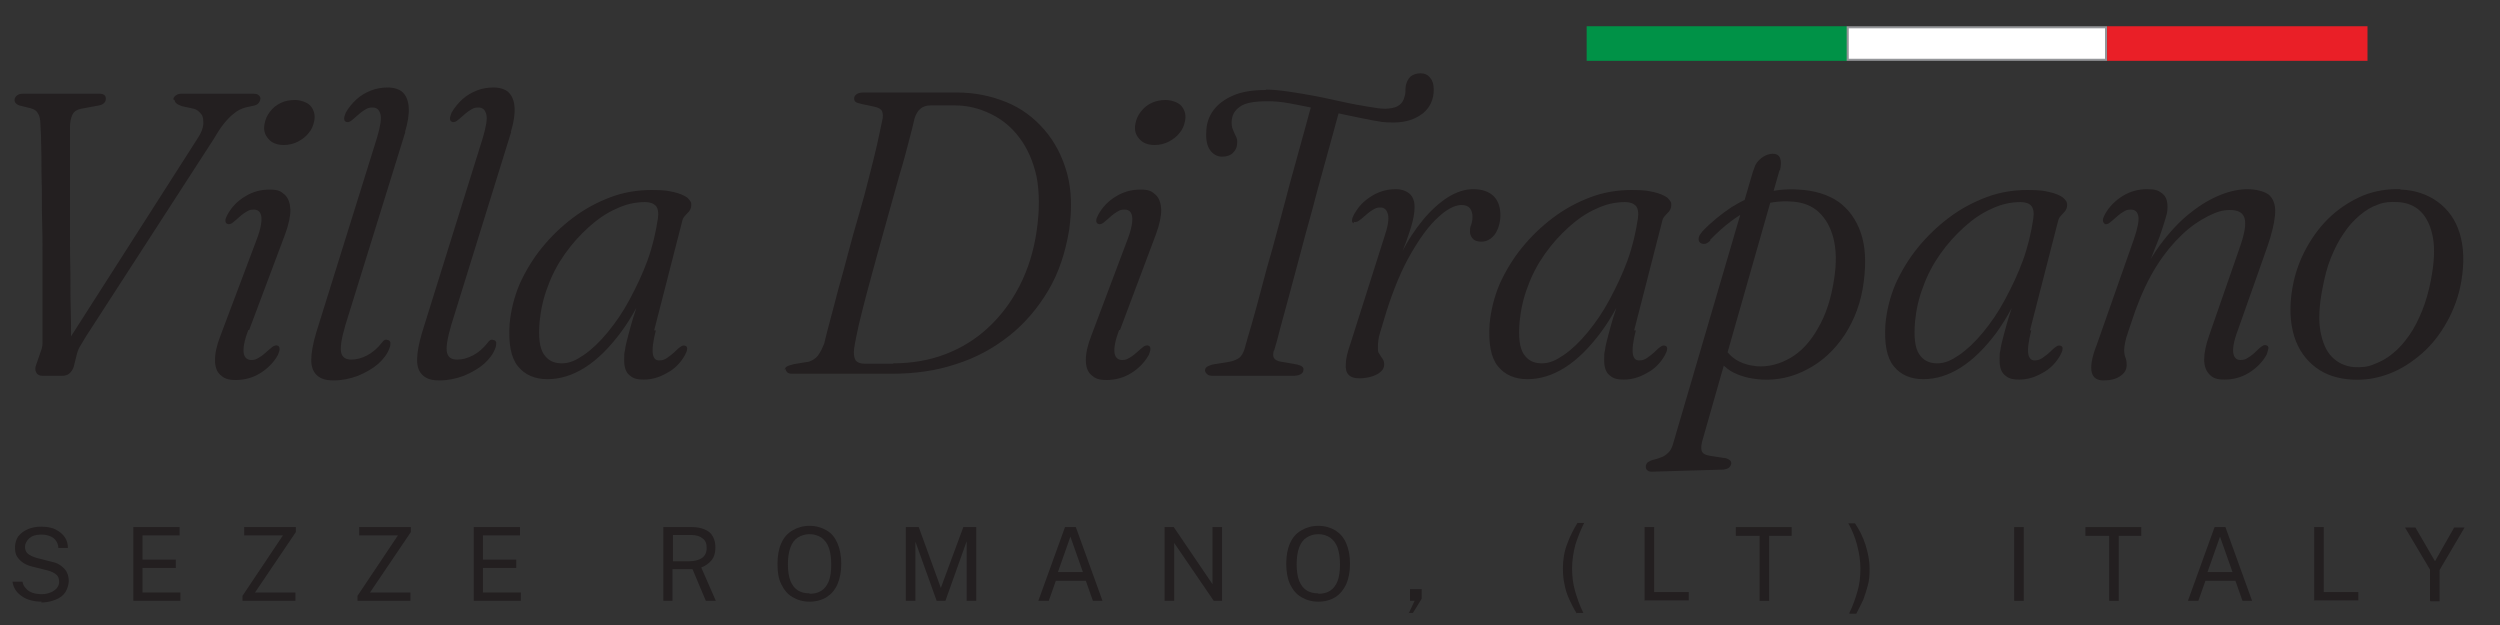 <?xml version="1.0" encoding="UTF-8"?>
<svg xmlns="http://www.w3.org/2000/svg" version="1.1" viewBox="0 0 600 150">
  <rect x="0" y="0" width="600" height="150" fill="#333333" stroke="none"/>
  <defs>
    <style>
      .cls-1 {
        fill: #231f20;
      }

      .cls-2 {
        fill: #009247;
      }

      .cls-3 {
        fill: #fff;
      }

      .cls-4 {
        fill: #ea1f27;
      }

      .cls-5 {
        fill: #939598;
      }
    </style>
  </defs>
  <!-- Generator: Adobe Illustrator 28.7.1, SVG Export Plug-In . SVG Version: 1.2.0 Build 142)  -->
  <g>
    <g id="Layer_1">
      <g>
        <path class="cls-1" d="M10,144.4c-.9,0-1.7-.1-2.5-.3-.8-.2-1.5-.5-2.1-.9-.6-.4-1.2-.9-1.6-1.5-.4-.6-.7-1.3-.8-2.1h2.4c.1.7.4,1.2.9,1.7.4.5,1,.8,1.6,1,.6.2,1.4.3,2.1.3s1.4-.1,2.1-.4c.6-.2,1.1-.6,1.5-1,.4-.5.6-1,.6-1.6s-.2-1.3-.7-1.7c-.5-.4-1.2-.8-2.1-1l-3.6-.9c-.8-.2-1.6-.5-2.2-.9-.6-.4-1.1-.9-1.5-1.5-.4-.6-.5-1.4-.5-2.3s.3-1.9.8-2.6c.6-.7,1.3-1.3,2.3-1.7.9-.4,2-.6,3.2-.6s2.6.2,3.5.7c.9.5,1.7,1.1,2.2,1.9.5.8.7,1.6.7,2.5h-2.3c0-.8-.3-1.4-.7-1.9-.4-.5-.9-.8-1.5-1-.6-.2-1.2-.3-1.9-.3-1.3,0-2.2.3-2.9.9-.6.6-1,1.3-1,2s.2,1.3.7,1.7c.5.4,1.1.7,2.1,1l3.5.9c1.1.2,1.9.6,2.5,1.1.6.5,1.1,1,1.3,1.6.3.6.4,1.3.4,2s-.3,1.8-.8,2.6c-.5.8-1.3,1.4-2.3,1.8-1,.4-2.1.7-3.5.7Z"/>
        <path class="cls-1" d="M32,144.2v-17.7h11.1v2h-8.9v5.8h8v2h-8v5.9h9.1v2h-11.4Z"/>
        <path class="cls-1" d="M58.2,144.2v-1.2l9.7-14.5h-9.3v-2h12.4v1.2l-9.8,14.5h9.7v2h-12.8Z"/>
        <path class="cls-1" d="M85.8,144.2v-1.2l9.7-14.5h-9.3v-2h12.4v1.2l-9.8,14.5h9.7v2h-12.8Z"/>
        <path class="cls-1" d="M113.7,144.2v-17.7h11.1v2h-8.9v5.8h8v2h-8v5.9h9.1v2h-11.4Z"/>
        <path class="cls-1" d="M159.2,144.2v-17.7h6.8c1.3,0,2.3.2,3.2.6.9.4,1.5.9,1.9,1.7.4.7.6,1.6.6,2.6s-.2,1.8-.5,2.4c-.3.6-.8,1.1-1.3,1.5-.5.4-1.1.7-1.6.9l3.5,8h-2.4l-3.2-7.6h-4.8v7.6h-2.3ZM161.5,134.7h3.9c1.3,0,2.4-.3,3.1-.8.7-.5,1.1-1.3,1.1-2.4s-.3-1.8-1-2.3c-.6-.5-1.5-.8-2.7-.8h-4.4v6.3Z"/>
        <path class="cls-1" d="M194.3,144.4c-1.6,0-2.9-.4-4.1-1.1s-2-1.7-2.7-3.1-.9-3-.9-4.9.3-3.6.9-4.9c.6-1.4,1.5-2.4,2.7-3.1,1.2-.7,2.5-1.1,4.1-1.1s2.9.4,4.1,1.1,2,1.7,2.6,3.1c.6,1.4.9,3,.9,4.9s-.3,3.5-.9,4.9-1.5,2.4-2.6,3.1-2.5,1.1-4.1,1.1ZM194.3,142.5c1.1,0,2-.2,2.8-.7.8-.5,1.4-1.3,1.8-2.3s.6-2.4.6-4-.2-3-.6-4.1c-.4-1.1-1-1.8-1.8-2.4-.8-.5-1.7-.8-2.8-.8s-2,.3-2.8.8c-.8.5-1.4,1.3-1.8,2.4-.4,1.1-.6,2.4-.6,4s.2,3,.6,4c.4,1,1,1.8,1.8,2.3.8.5,1.7.7,2.8.7Z"/>
        <path class="cls-1" d="M217.4,144.2v-17.7h3.1l5.3,14.6,5.4-14.6h3.1v17.7h-2.3v-14.3l-5.1,14.3h-2.1l-5.1-14.2v14.2h-2.3Z"/>
        <path class="cls-1" d="M249.2,144.2l6.4-17.7h2.6l6.4,17.7h-2.3l-1.7-4.8h-7.2l-1.7,4.8h-2.3ZM253.9,137.3h6l-3-8.5-3,8.5Z"/>
        <path class="cls-1" d="M279.5,144.2v-17.7h2.2l9.3,13.7v-13.7h2.3v17.7h-2l-9.5-13.9v13.9h-2.3Z"/>
        <path class="cls-1" d="M316.4,144.4c-1.6,0-2.9-.4-4.1-1.1s-2-1.7-2.7-3.1c-.6-1.3-.9-3-.9-4.9s.3-3.6.9-4.9c.6-1.4,1.5-2.4,2.7-3.1,1.2-.7,2.5-1.1,4.1-1.1s2.9.4,4.1,1.1c1.1.7,2,1.7,2.6,3.1.6,1.4.9,3,.9,4.9s-.3,3.5-.9,4.9c-.6,1.3-1.5,2.4-2.6,3.1s-2.5,1.1-4.1,1.1ZM316.4,142.5c1.1,0,2-.2,2.8-.7.8-.5,1.4-1.3,1.8-2.3s.6-2.4.6-4-.2-3-.6-4.1c-.4-1.1-1-1.8-1.8-2.4-.8-.5-1.7-.8-2.8-.8s-2,.3-2.8.8c-.8.5-1.4,1.3-1.8,2.4-.4,1.1-.6,2.4-.6,4s.2,3,.6,4c.4,1,1,1.8,1.8,2.3.8.5,1.7.7,2.8.7Z"/>
        <path class="cls-1" d="M338.1,147.2l1.4-3h-1.1v-2.8h2.8v2.3l-2.1,3.4h-1.1Z"/>
        <path class="cls-1" d="M378.4,147.2c-.7-1.1-1.3-2.3-1.8-3.4-.5-1.1-.9-2.3-1.1-3.5-.3-1.2-.4-2.5-.4-3.9,0-2,.3-4,1-5.8.7-1.9,1.5-3.5,2.5-5.1h1.6c-.8,1.6-1.5,3.3-2.1,5.2-.5,1.9-.8,3.8-.8,5.7s.2,3.6.7,5.4c.5,1.7,1.1,3.5,2,5.3h-1.5Z"/>
        <path class="cls-1" d="M394.7,144.2v-17.7h2.3v15.6h8.3v2h-10.7Z"/>
        <path class="cls-1" d="M422.3,144.2v-15.6h-5.7v-2.1h13.4v2.1h-5.4v15.6h-2.3Z"/>
        <path class="cls-1" d="M443.8,147.2c.9-1.8,1.5-3.6,2-5.3.5-1.7.7-3.5.7-5.4s-.3-3.8-.8-5.7c-.5-1.9-1.2-3.6-2.1-5.2h1.6c1,1.5,1.9,3.2,2.5,5.1.6,1.9,1,3.8,1,5.8s-.1,2.7-.4,3.9c-.3,1.2-.7,2.4-1.1,3.5-.5,1.1-1.1,2.2-1.7,3.4h-1.5Z"/>
        <path class="cls-1" d="M483.4,144.2v-17.7h2.3v17.7h-2.3Z"/>
        <path class="cls-1" d="M506.2,144.2v-15.6h-5.7v-2.1h13.4v2.1h-5.4v15.6h-2.3Z"/>
        <path class="cls-1" d="M525.1,144.2l6.4-17.7h2.6l6.4,17.7h-2.3l-1.7-4.8h-7.2l-1.7,4.8h-2.3ZM529.8,137.3h6l-3-8.5-3,8.5Z"/>
        <path class="cls-1" d="M555.4,144.2v-17.7h2.3v15.6h8.3v2h-10.7Z"/>
        <path class="cls-1" d="M583.2,144.2v-7.5l-6-10.1h2.5l4.7,8.1,4.6-8.1h2.5l-6,10.2v7.5h-2.2Z"/>
      </g>
      <g>
        <path class="cls-1" d="M41.6,23.9c0-.4.2-.7.6-1s.8-.4,1.3-.4h17c.7,0,1.2,0,1.5.3.3.2.5.5.5.8s-.1.7-.4,1.1-.8.6-1.4.7l-1.8.4c-1,.3-1.9.7-2.7,1.4-.8.6-1.6,1.4-2.4,2.4-.8,1-1.6,2.2-2.4,3.6l-30.8,47.6c-.4.7-.8,1.3-1.2,2-.4.6-.7,1.3-.9,2l-.8,3.2c-.2.7-.6,1.2-1,1.6s-1.1.6-1.8.6h-4.7c-.7,0-1.3-.3-1.5-.8-.3-.5-.3-1.2,0-1.9l1-2.9c.3-.8.5-1.5.5-2.1s0-1.4,0-2.2c0-.7,0-2,0-3.8s0-4,0-6.6c0-2.6,0-5.4,0-8.4,0-3,0-6-.1-9.1s0-6.1-.1-9,0-5.5-.1-7.8c0-2.3-.1-4.2-.2-5.7,0-1.2-.2-2.1-.6-2.7-.3-.6-.9-1-1.7-1.2l-2.4-.6c-.5-.1-.9-.3-1.2-.6s-.3-.6-.3-.9.2-.7.6-1c.4-.3.8-.4,1.4-.4h18.4c.5,0,.9.1,1.1.3.3.2.4.5.4.9s-.1.7-.4,1-.7.5-1.2.6l-4.3.8c-1,.2-1.7.6-2.1,1.4s-.6,1.8-.6,3,0,3.7,0,6.3c0,2.6,0,5.5,0,8.7,0,3.2,0,6.6,0,10.1,0,3.5,0,7,.1,10.4,0,3.4,0,6.7.1,9.7s0,5.7.1,8l-2.4.7,32.8-51.3c.8-1.2,1.2-2.3,1.3-3.3,0-1,0-1.8-.5-2.4s-1-1.1-1.8-1.3l-2.8-.6c-1.2-.4-1.8-.9-1.8-1.5Z"/>
        <path class="cls-1" d="M59.6,79.2c-1,2.6-1.3,4.5-1.1,5.6s.9,1.6,1.8,1.6,1.2-.2,1.9-.6c.7-.4,1.5-1.1,2.5-2,.5-.4.8-.7,1.1-.8.3-.1.6-.2.9,0,.3.1.4.4.4.8,0,.4-.2.8-.4,1.4-1,1.8-2.5,3.3-4.3,4.4-1.8,1.1-3.8,1.6-5.8,1.6s-2.8-.4-3.7-1.2c-.9-.8-1.3-2-1.3-3.6,0-1.6.4-3.5,1.3-5.8l8.7-23.1c1-2.6,1.3-4.5,1.1-5.6-.2-1.1-.8-1.6-1.8-1.6s-1.2.2-1.9.6c-.7.4-1.5,1.1-2.5,2-.5.4-.8.7-1.1.8-.3.1-.6.2-.9,0-.3-.1-.4-.4-.4-.8,0-.4.2-.8.5-1.4,1-1.8,2.4-3.3,4.3-4.4,1.8-1.1,3.7-1.6,5.8-1.6s2.7.4,3.6,1.2c.9.8,1.3,2,1.4,3.6,0,1.6-.4,3.6-1.3,6l-8.6,22.9ZM68.1,34.8c-1.6,0-2.9-.5-3.7-1.5-.9-1-1.2-2.2-.9-3.6.2-1.1.6-2,1.3-2.9s1.5-1.6,2.6-2.1c1-.5,2.2-.7,3.4-.7s3,.5,3.8,1.5c.8,1,1.1,2.2.8,3.6-.2,1-.6,2-1.3,2.8-.7.9-1.5,1.5-2.6,2.1-1,.5-2.1.8-3.4.8Z"/>
        <path class="cls-1" d="M97.3,31.6l-14.4,46.4c-1,3.4-1.3,5.6-1,6.7.3,1.1,1.1,1.6,2.4,1.6s2.4-.3,3.8-1c1.3-.7,2.5-1.7,3.5-3,.3-.4.5-.6.7-.7.2-.1.5-.1.7,0,.4,0,.6.3.7.6,0,.3,0,.8-.2,1.3-.5,1.4-1.4,2.6-2.7,3.8-1.4,1.2-3,2.1-4.9,2.9-1.9.7-3.8,1.1-5.8,1.1s-3.1-.4-4-1.2c-.9-.8-1.4-2-1.4-3.7,0-1.7.4-3.9,1.2-6.6l14.6-46.8c.8-2.7,1.1-4.6.8-5.6-.3-1.1-.9-1.6-1.9-1.6s-1.2.2-1.9.6c-.7.4-1.5,1.1-2.5,2-.5.4-.8.7-1.1.8-.3.1-.6.2-.9,0-.3-.1-.4-.4-.4-.8,0-.4.2-.8.4-1.4.7-1.2,1.6-2.3,2.6-3.2,1-.9,2.2-1.6,3.5-2.1,1.3-.5,2.6-.7,4-.7s2.8.4,3.6,1.2,1.3,2,1.4,3.6-.2,3.6-.9,5.9Z"/>
        <path class="cls-1" d="M122.7,31.6l-14.4,46.4c-1,3.4-1.3,5.6-1,6.7.3,1.1,1.1,1.6,2.4,1.6s2.4-.3,3.8-1c1.3-.7,2.5-1.7,3.5-3,.3-.4.5-.6.7-.7.2-.1.5-.1.7,0,.4,0,.6.3.7.6,0,.3,0,.8-.2,1.3-.5,1.4-1.4,2.6-2.7,3.8-1.4,1.2-3,2.1-4.9,2.9-1.9.7-3.8,1.1-5.8,1.1s-3.1-.4-4-1.2c-.9-.8-1.4-2-1.4-3.7,0-1.7.4-3.9,1.2-6.6l14.6-46.8c.8-2.7,1.1-4.6.8-5.6-.3-1.1-.9-1.6-1.9-1.6s-1.2.2-1.9.6c-.7.4-1.5,1.1-2.5,2-.5.4-.8.7-1.1.8-.3.1-.6.2-.9,0-.3-.1-.4-.4-.4-.8,0-.4.2-.8.4-1.4.7-1.2,1.6-2.3,2.6-3.2,1-.9,2.2-1.6,3.5-2.1,1.3-.5,2.6-.7,4-.7s2.8.4,3.6,1.2,1.3,2,1.4,3.6-.2,3.6-.9,5.9Z"/>
        <path class="cls-1" d="M157.4,79.3c-.7,2.7-.9,4.6-.7,5.7s.7,1.5,1.5,1.5,1.3-.2,1.9-.6c.6-.4,1.4-1,2.4-2,.5-.5.9-.7,1.2-.9.3-.1.6-.1.8,0,.3.1.5.4.4.8,0,.4-.2.8-.5,1.4-1,1.8-2.4,3.3-4.3,4.3-1.9,1.1-3.7,1.6-5.6,1.6s-2.7-.4-3.5-1.1-1.2-1.9-1.2-3.5,0-1.6.2-2.5c.1-.9.4-2.1.8-3.6.4-1.5.9-3.4,1.7-5.8.7-2.3,1.7-5.3,2.8-9l.8,1c-2.1,5.3-4.5,9.7-7.2,13.3-2.7,3.6-5.5,6.4-8.5,8.3-3,1.9-6,2.8-9,2.8s-5.4-1-7.1-3.1c-1.7-2.1-2.3-5.5-2-10.1.3-3.3,1.1-6.5,2.4-9.6,1.4-3.1,3.2-6.1,5.4-8.8,2.2-2.7,4.7-5.1,7.5-7.2s5.8-3.7,9-4.9c3.2-1.2,6.5-1.7,9.8-1.7s3.9.2,5.3.5c1.4.3,2.5.8,3.2,1.3.7.6,1.1,1.2,1,1.9,0,.5-.2,1-.5,1.4-.3.4-.7.7-1,1.1-.4.4-.6.9-.7,1.4l-6.7,26.1ZM129.5,77.3c-.3,3.6,0,6.2,1,7.7,1,1.5,2.4,2.2,4.3,2.2s3.4-.7,5.3-2c1.9-1.3,3.8-3.1,5.7-5.4,1.9-2.3,3.7-4.9,5.3-7.9s3.1-6.1,4.3-9.4c1.2-3.3,2-6.7,2.5-10.1.2-1.4,0-2.4-.5-3-.6-.6-1.4-.9-2.6-.9-2.3,0-4.6.5-6.9,1.6-2.3,1-4.5,2.5-6.6,4.4s-4,4-5.7,6.4c-1.7,2.4-3.1,5-4.1,7.8-1.1,2.8-1.7,5.6-2,8.5Z"/>
        <path class="cls-1" d="M188.3,88.9c0-.4.2-.7.5-.9.3-.2.9-.4,1.7-.6l3-.5c.6,0,1.2-.3,1.7-.6.5-.3,1-.7,1.4-1.4.4-.6.8-1.4,1.2-2.4.3-1.4.8-3.2,1.4-5.5.6-2.3,1.3-4.8,2-7.6.8-2.8,1.6-5.7,2.4-8.8s1.7-6.2,2.6-9.3,1.7-6,2.4-8.9c.7-2.8,1.4-5.4,1.9-7.7.5-2.3.9-4.1,1.2-5.6.3-1.1.2-1.9,0-2.4s-.9-.9-1.9-1.1l-2.8-.6c-.8-.2-1.3-.3-1.6-.5-.3-.2-.4-.5-.4-.9s.2-.7.6-1,1-.4,1.8-.4h22.2c4.3,0,8.2.8,11.9,2.3s6.7,3.8,9.2,6.7c2.5,2.9,4.3,6.4,5.4,10.4s1.2,8.6.5,13.6c-.9,5.4-2.5,10.3-5,14.5s-5.6,7.9-9.4,10.9c-3.8,3-8,5.3-12.8,6.8-4.8,1.6-9.9,2.3-15.5,2.3h-23.7c-.6,0-1.1-.1-1.3-.4-.2-.2-.4-.6-.4-.9ZM214.3,87.2c4.5,0,8.7-.7,12.6-2.2,3.9-1.5,7.3-3.6,10.3-6.4,3-2.8,5.5-6.1,7.5-10,2-3.9,3.4-8.3,4.1-13.2.7-4.8.7-9.1,0-12.9-.8-3.7-2.2-6.9-4.1-9.4-1.9-2.6-4.3-4.5-7-5.8-2.7-1.3-5.5-2-8.5-2h-5.9c-1,0-1.8.3-2.4.8s-1.1,1.3-1.4,2.3c-.3,1.4-.8,3.3-1.4,5.6-.6,2.3-1.3,5-2.2,7.9-.8,2.9-1.7,6-2.6,9.3-.9,3.2-1.8,6.5-2.7,9.7-.9,3.2-1.7,6.3-2.5,9.2-.8,2.9-1.4,5.5-2,7.9-.5,2.3-.9,4.2-1.1,5.6-.2,1.3,0,2.2.3,2.8.4.6,1.2.9,2.4.9h6.7Z"/>
        <path class="cls-1" d="M268.6,79.2c-1,2.6-1.3,4.5-1.1,5.6s.9,1.6,1.8,1.6,1.2-.2,1.9-.6c.7-.4,1.5-1.1,2.5-2,.5-.4.8-.7,1.1-.8.3-.1.6-.2.9,0,.3.1.4.4.4.8,0,.4-.2.8-.4,1.4-1,1.8-2.5,3.3-4.3,4.4-1.8,1.1-3.8,1.6-5.8,1.6s-2.8-.4-3.7-1.2c-.9-.8-1.3-2-1.3-3.6,0-1.6.4-3.5,1.3-5.8l8.7-23.1c1-2.6,1.3-4.5,1.1-5.6-.2-1.1-.8-1.6-1.8-1.6s-1.2.2-1.9.6c-.7.4-1.5,1.1-2.5,2-.5.4-.8.7-1.1.8-.3.1-.6.2-.9,0-.3-.1-.4-.4-.4-.8,0-.4.2-.8.5-1.4,1-1.8,2.4-3.3,4.3-4.4,1.8-1.1,3.7-1.6,5.8-1.6s2.7.4,3.6,1.2c.9.8,1.3,2,1.4,3.6,0,1.6-.4,3.6-1.3,6l-8.6,22.9ZM277.1,34.8c-1.6,0-2.9-.5-3.7-1.5-.9-1-1.2-2.2-.9-3.6.2-1.1.6-2,1.3-2.9s1.5-1.6,2.6-2.1c1-.5,2.2-.7,3.4-.7s3,.5,3.8,1.5c.8,1,1.1,2.2.8,3.6-.2,1-.6,2-1.3,2.8-.7.9-1.5,1.5-2.6,2.1-1,.5-2.1.8-3.4.8Z"/>
        <path class="cls-1" d="M305.7,84.2c-.2.8-.2,1.4.1,1.8.3.4.9.7,1.6.8l4,.7c1.1.3,1.6.7,1.4,1.4,0,.5-.4.8-.8,1-.4.2-1,.3-1.8.3h-19.1c-.6,0-1.1-.1-1.4-.4-.3-.3-.5-.6-.5-.9,0-.5.3-.8.7-1,.4-.2.9-.4,1.6-.5l3.7-.6c.9-.2,1.6-.5,2.2-.9.6-.5,1-1.2,1.3-2.2.4-1.5,1-3.5,1.7-5.9.7-2.5,1.5-5.3,2.3-8.4.8-3.1,1.7-6.4,2.7-9.8.9-3.4,1.9-6.9,2.8-10.4.9-3.5,1.8-6.8,2.7-10,.9-3.2,1.7-6.1,2.4-8.7.7-2.6,1.3-4.8,1.8-6.5l6.7,1.3c-.5,1.7-1.1,3.9-1.8,6.5-.7,2.6-1.5,5.5-2.4,8.7-.9,3.2-1.8,6.5-2.7,10-1,3.5-1.9,6.9-2.8,10.3-.9,3.4-1.8,6.7-2.6,9.7-.8,3.1-1.6,5.8-2.2,8.1-.6,2.4-1.1,4.2-1.5,5.5ZM303.8,21.5c1.6,0,3.5.2,5.6.5,2.1.3,4.3.7,6.5,1.1,2.3.5,4.5.9,6.6,1.4,2.2.5,4.1.8,5.8,1.1,1.7.3,3.1.5,4.1.5s2.3-.2,3-.6c.7-.4,1.2-.9,1.5-1.7.2-.6.4-1.2.4-1.7,0-.6,0-1.1.1-1.6.2-.9.6-1.6,1.1-2.1.6-.5,1.4-.8,2.4-.8s1.7.3,2.3,1,.9,1.6.9,2.9c0,2.4-.9,4.3-2.6,5.7-1.8,1.4-4.1,2.2-7,2.2s-3-.2-5-.5c-2-.4-4.1-.8-6.4-1.3-2.3-.5-4.6-1-7-1.5-2.4-.5-4.6-.9-6.6-1.3-2.1-.4-3.8-.5-5.3-.5-3.2,0-5.4.4-6.6,1.3-1.3.9-1.9,2-2,3.5,0,.7,0,1.4.3,2,.2.6.5,1.1.7,1.6.3.5.4,1.1.3,1.8,0,.8-.3,1.5-1,2.2-.6.6-1.5.9-2.6.9-1.2,0-2.2-.6-2.9-1.6-.7-1-1-2.4-.9-4.2,0-2,.6-3.8,1.7-5.3,1.1-1.5,2.7-2.7,4.8-3.6,2.1-.9,4.7-1.3,7.8-1.3Z"/>
        <path class="cls-1" d="M324.9,53.6c-.3-.1-.5-.4-.4-.8,0-.4.2-.8.5-1.4.7-1.2,1.5-2.3,2.6-3.2,1.1-.9,2.2-1.6,3.5-2.1,1.3-.5,2.6-.7,3.9-.7s2.5.4,3.3,1.1c.8.7,1.2,1.8,1.2,3.2s-.3,3-.9,5c-.6,1.9-1.3,3.9-2.1,5.9-.8,2-1.5,4-2.2,5.8-.6,1.8-1,3.3-1.1,4.5h-.7c1-3.6,2.3-6.9,3.8-10s3.3-5.8,5.2-8.1c1.9-2.3,3.9-4.1,5.9-5.4,2.1-1.3,4.1-2,6.2-2s3.8.6,4.9,1.7,1.6,2.7,1.6,4.6c0,1.3-.3,2.5-.7,3.4-.4,1-1,1.7-1.7,2.2-.7.5-1.4.7-2.2.7s-1.6-.2-2-.7c-.4-.4-.7-1-.7-1.6s0-1.2.3-1.8c.2-.6.3-1.2.3-1.9s-.2-1.5-.6-2c-.4-.5-1.1-.8-2-.8-1.6,0-3.6,1-5.7,3-2.2,2-4.3,4.9-6.5,8.7-2.2,3.8-4.1,8.4-5.8,13.7-.7,2.3-1.2,4-1.6,5.3-.4,1.3-.5,2.4-.5,3.5s.1,1.2.4,1.6c.2.4.5.8.7,1.1.3.4.4.8.4,1.4s-.2,1.1-.7,1.6c-.5.5-1.2.9-2.1,1.2-.9.3-2,.5-3.2.5s-2-.3-2.5-.8c-.6-.6-.8-1.5-.7-2.7,0-1.2.4-2.8,1.1-4.8l8.1-25.5c.9-2.6,1.2-4.5.9-5.6-.3-1.1-.9-1.6-1.8-1.6s-1.2.2-1.9.6c-.7.4-1.5,1.1-2.5,2-.5.4-.9.7-1.2.8-.3.1-.6.2-.8,0Z"/>
        <path class="cls-1" d="M392.6,79.3c-.7,2.7-.9,4.6-.7,5.7s.7,1.5,1.5,1.5,1.3-.2,1.9-.6c.6-.4,1.4-1,2.4-2,.5-.5.9-.7,1.2-.9.3-.1.6-.1.8,0,.3.1.5.4.4.8,0,.4-.2.8-.5,1.4-1,1.8-2.4,3.3-4.3,4.3-1.9,1.1-3.7,1.6-5.6,1.6s-2.7-.4-3.5-1.1-1.2-1.9-1.2-3.5,0-1.6.2-2.5c.1-.9.4-2.1.8-3.6.4-1.5.9-3.4,1.7-5.8.7-2.3,1.7-5.3,2.8-9l.8,1c-2.1,5.3-4.5,9.7-7.2,13.3-2.7,3.6-5.5,6.4-8.5,8.3-3,1.9-6,2.8-9,2.8s-5.4-1-7.1-3.1c-1.7-2.1-2.3-5.5-2-10.1.3-3.3,1.1-6.5,2.4-9.6,1.4-3.1,3.2-6.1,5.4-8.8,2.2-2.7,4.7-5.1,7.5-7.2s5.8-3.7,9-4.9c3.2-1.2,6.5-1.7,9.8-1.7s3.9.2,5.3.5c1.4.3,2.5.8,3.2,1.3.7.6,1.1,1.2,1,1.9,0,.5-.2,1-.5,1.4-.3.4-.7.7-1,1.1-.4.4-.6.9-.7,1.4l-6.7,26.1ZM364.7,77.3c-.3,3.6,0,6.2,1,7.7,1,1.5,2.4,2.2,4.3,2.2s3.4-.7,5.3-2c1.9-1.3,3.8-3.1,5.7-5.4,1.9-2.3,3.7-4.9,5.3-7.9s3.1-6.1,4.3-9.4c1.2-3.3,2-6.7,2.5-10.1.2-1.4,0-2.4-.5-3-.6-.6-1.4-.9-2.6-.9-2.3,0-4.6.5-6.9,1.6-2.3,1-4.5,2.5-6.6,4.4-2.1,1.9-4,4-5.7,6.4-1.7,2.4-3.1,5-4.1,7.8-1.1,2.8-1.7,5.6-2,8.5Z"/>
        <path class="cls-1" d="M427.1,40.8l-18.4,64.5c-.4,1.3-.5,2.2-.3,2.9.2.6.8,1,2,1.2l3.3.5c.6,0,1.1.3,1.4.5.3.2.4.5.4.8s-.2.7-.5,1c-.3.3-.8.4-1.3.5l-17.1.5c-.5,0-.9,0-1.2-.3-.3-.2-.4-.5-.4-.9s.1-.6.3-.9c.2-.2.6-.4,1-.6,1.2-.3,2.1-.6,2.8-.9.7-.4,1.2-.8,1.6-1.3.4-.5.7-1.2.9-2l19.1-65.1c.2-.6.4-1.1.6-1.6.3-.5.5-.8.9-1.2.3-.3.7-.6,1-.8.4-.2.7-.4,1.1-.5.4-.1.7-.2,1.1-.2.9,0,1.5.3,1.8,1,.3.7.3,1.7,0,3ZM410.5,57.7c-.4.4-.8.7-1.2.8-.5.1-.9,0-1.2-.2-.4-.3-.5-.7-.4-1.3.1-.5.5-1,.9-1.5,2.2-2.3,4.6-4.2,7-5.8,2.4-1.5,5-2.7,7.7-3.4,2.7-.7,5.5-1,8.4-.8,3.8.2,7,1.2,9.5,2.9,2.5,1.8,4.3,4.3,5.4,7.5,1.1,3.2,1.3,7.1.7,11.7-.6,4.9-2.2,9.1-4.6,12.8-2.4,3.6-5.4,6.4-8.9,8.2-3.5,1.9-7.2,2.7-11,2.5-3-.2-5.5-.9-7.5-2.1-2-1.3-3.4-3.1-4.4-5.5l2.3-1.1c.9,1.7,2,3,3.4,3.9,1.4.9,3.1,1.4,5,1.6,2.8.2,5.5-.5,8.1-2,2.6-1.5,4.8-3.9,6.6-7.1,1.9-3.2,3.2-7.2,3.9-11.9.6-3.9.5-7.1-.2-9.8-.7-2.7-1.9-4.7-3.5-6.2s-3.7-2.3-6.1-2.5c-3.4-.3-6.7.2-10,1.7-3.3,1.5-6.6,4-10,7.5Z"/>
        <path class="cls-1" d="M487.5,79.3c-.7,2.7-.9,4.6-.7,5.7.2,1,.7,1.5,1.5,1.5s1.3-.2,1.9-.6c.6-.4,1.4-1,2.4-2,.5-.5.9-.7,1.2-.9.3-.1.6-.1.8,0,.3.1.5.4.4.8,0,.4-.2.8-.5,1.4-1,1.8-2.4,3.3-4.3,4.3-1.9,1.1-3.7,1.6-5.6,1.6s-2.7-.4-3.5-1.1-1.2-1.9-1.2-3.5,0-1.6.2-2.5c.1-.9.4-2.1.8-3.6s.9-3.4,1.7-5.8c.7-2.3,1.7-5.3,2.8-9l.8,1c-2.1,5.3-4.5,9.7-7.1,13.3-2.7,3.6-5.5,6.4-8.5,8.3-3,1.9-6,2.8-9,2.8s-5.4-1-7.1-3.1c-1.7-2.1-2.3-5.5-2-10.1.3-3.3,1.1-6.5,2.4-9.6,1.4-3.1,3.2-6.1,5.4-8.8,2.2-2.7,4.7-5.1,7.5-7.2s5.8-3.7,9-4.9c3.2-1.2,6.5-1.7,9.8-1.7s3.9.2,5.3.5c1.4.3,2.5.8,3.2,1.3.7.6,1.1,1.2,1,1.9,0,.5-.2,1-.5,1.4-.3.4-.7.7-1,1.1-.4.4-.6.9-.7,1.4l-6.7,26.1ZM459.6,77.3c-.3,3.6,0,6.2,1,7.7,1,1.5,2.4,2.2,4.3,2.2s3.4-.7,5.3-2c1.9-1.3,3.8-3.1,5.7-5.4,1.9-2.3,3.7-4.9,5.3-7.9s3.1-6.1,4.3-9.4c1.2-3.3,2-6.7,2.5-10.1.2-1.4,0-2.4-.5-3s-1.4-.9-2.6-.9c-2.3,0-4.6.5-6.9,1.6-2.3,1-4.5,2.5-6.6,4.4-2.1,1.9-4,4-5.7,6.4s-3.1,5-4.1,7.8c-1.1,2.8-1.7,5.6-2,8.5Z"/>
        <path class="cls-1" d="M505.1,53.6c-.3-.1-.4-.4-.4-.8,0-.4.2-.8.5-1.4,1-1.8,2.5-3.3,4.3-4.4,1.8-1.1,3.8-1.6,5.8-1.6s2.7.3,3.6,1c.9.7,1.3,1.7,1.3,3.2s-.2,1.8-.5,2.9c-.3,1.1-.8,2.5-1.4,4.3-.7,1.7-1.5,3.9-2.6,6.6s-2.5,6-4.1,10l.3-2.6c1.9-4.7,4.1-8.7,6.5-12,2.4-3.2,4.8-5.8,7.4-7.8,2.5-2,5-3.4,7.3-4.3s4.5-1.3,6.3-1.3,4.4.5,5.4,1.6c1,1.1,1.4,2.6,1.2,4.7-.2,2-.8,4.5-1.8,7.4l-7.1,20.1c-1,2.6-1.3,4.5-1.1,5.6s.8,1.6,1.7,1.6,1.3-.2,1.9-.6c.7-.4,1.5-1.1,2.4-2,.5-.5.9-.7,1.2-.9.3-.1.6-.1.8,0,.3.1.5.4.4.8s-.2.8-.4,1.4c-1,1.8-2.5,3.3-4.3,4.4-1.8,1.1-3.8,1.6-5.8,1.6s-2.8-.4-3.6-1.2c-.8-.8-1.3-2-1.3-3.6,0-1.6.4-3.5,1.2-5.8l7.2-20.7c1.3-3.6,1.7-6,1.3-7.4s-1.6-2-3.5-2-3.3.5-5.3,1.5c-2,1-4.1,2.4-6.2,4.4-2.1,2-4.2,4.5-6.1,7.5s-3.6,6.6-5.1,10.7c-.7,2.1-1.3,3.8-1.7,5-.4,1.2-.7,2.2-.8,2.8-.1.6-.2,1.2-.2,1.6,0,.8.1,1.4.3,1.9.2.5.3,1.1.3,1.8,0,1.1-.5,2-1.6,2.7-1,.7-2.4,1-4,1s-2.5-.7-2.8-2c-.3-1.3,0-3.5,1.2-6.5l8.9-25.3c.9-2.6,1.3-4.5,1.1-5.6-.2-1.1-.8-1.6-1.8-1.6s-1.2.2-1.9.6c-.7.4-1.5,1.1-2.5,2-.5.4-.8.7-1.1.8s-.6.2-.9,0Z"/>
        <path class="cls-1" d="M576.1,45.5c3.4.1,6.4,1.1,8.9,2.9,2.5,1.8,4.3,4.3,5.3,7.5s1.2,7.1.4,11.7c-.6,3.5-1.8,6.7-3.4,9.6-1.6,2.9-3.6,5.5-6,7.6-2.4,2.1-5,3.8-7.9,4.9-2.9,1.1-5.9,1.6-9,1.4-3.3-.2-6.2-1.1-8.6-2.9-2.4-1.8-4.2-4.3-5.2-7.5-1-3.3-1.2-7.2-.4-11.7.6-3.5,1.8-6.7,3.4-9.6s3.6-5.5,5.9-7.6c2.3-2.1,4.9-3.7,7.7-4.9,2.8-1.1,5.8-1.6,8.9-1.5ZM565,88.1c1.6.1,3.3,0,4.8-.7,1.6-.6,3.1-1.4,4.5-2.6,1.4-1.1,2.7-2.6,3.9-4.3,1.2-1.7,2.2-3.7,3.1-5.9.9-2.2,1.6-4.7,2.1-7.3.8-4.1,1-7.5.5-10.3-.5-2.7-1.5-4.8-2.9-6.2s-3.3-2.2-5.6-2.3c-1.6-.1-3.2,0-4.7.6-1.5.5-3,1.4-4.4,2.6-1.4,1.2-2.7,2.6-3.8,4.3-1.2,1.7-2.2,3.7-3.1,5.9-.9,2.2-1.5,4.7-2,7.3-.8,4.1-1,7.5-.5,10.3.5,2.7,1.4,4.8,2.8,6.2,1.4,1.4,3.1,2.2,5.2,2.4Z"/>
      </g>
      <rect class="cls-2" x="380.8" y="6.3" width="62.5" height="8.3"/>
      <g>
        <rect class="cls-3" x="443.5" y="6.5" width="62" height="7.8"/>
        <path class="cls-5" d="M505.2,6.8v7.3h-61.5v-7.3h61.5M505.7,6.3h-62.5v8.3h62.5V6.3h0Z"/>
      </g>
      <rect class="cls-4" x="505.7" y="6.3" width="62.5" height="8.3"/>
    </g>
  </g>
</svg>